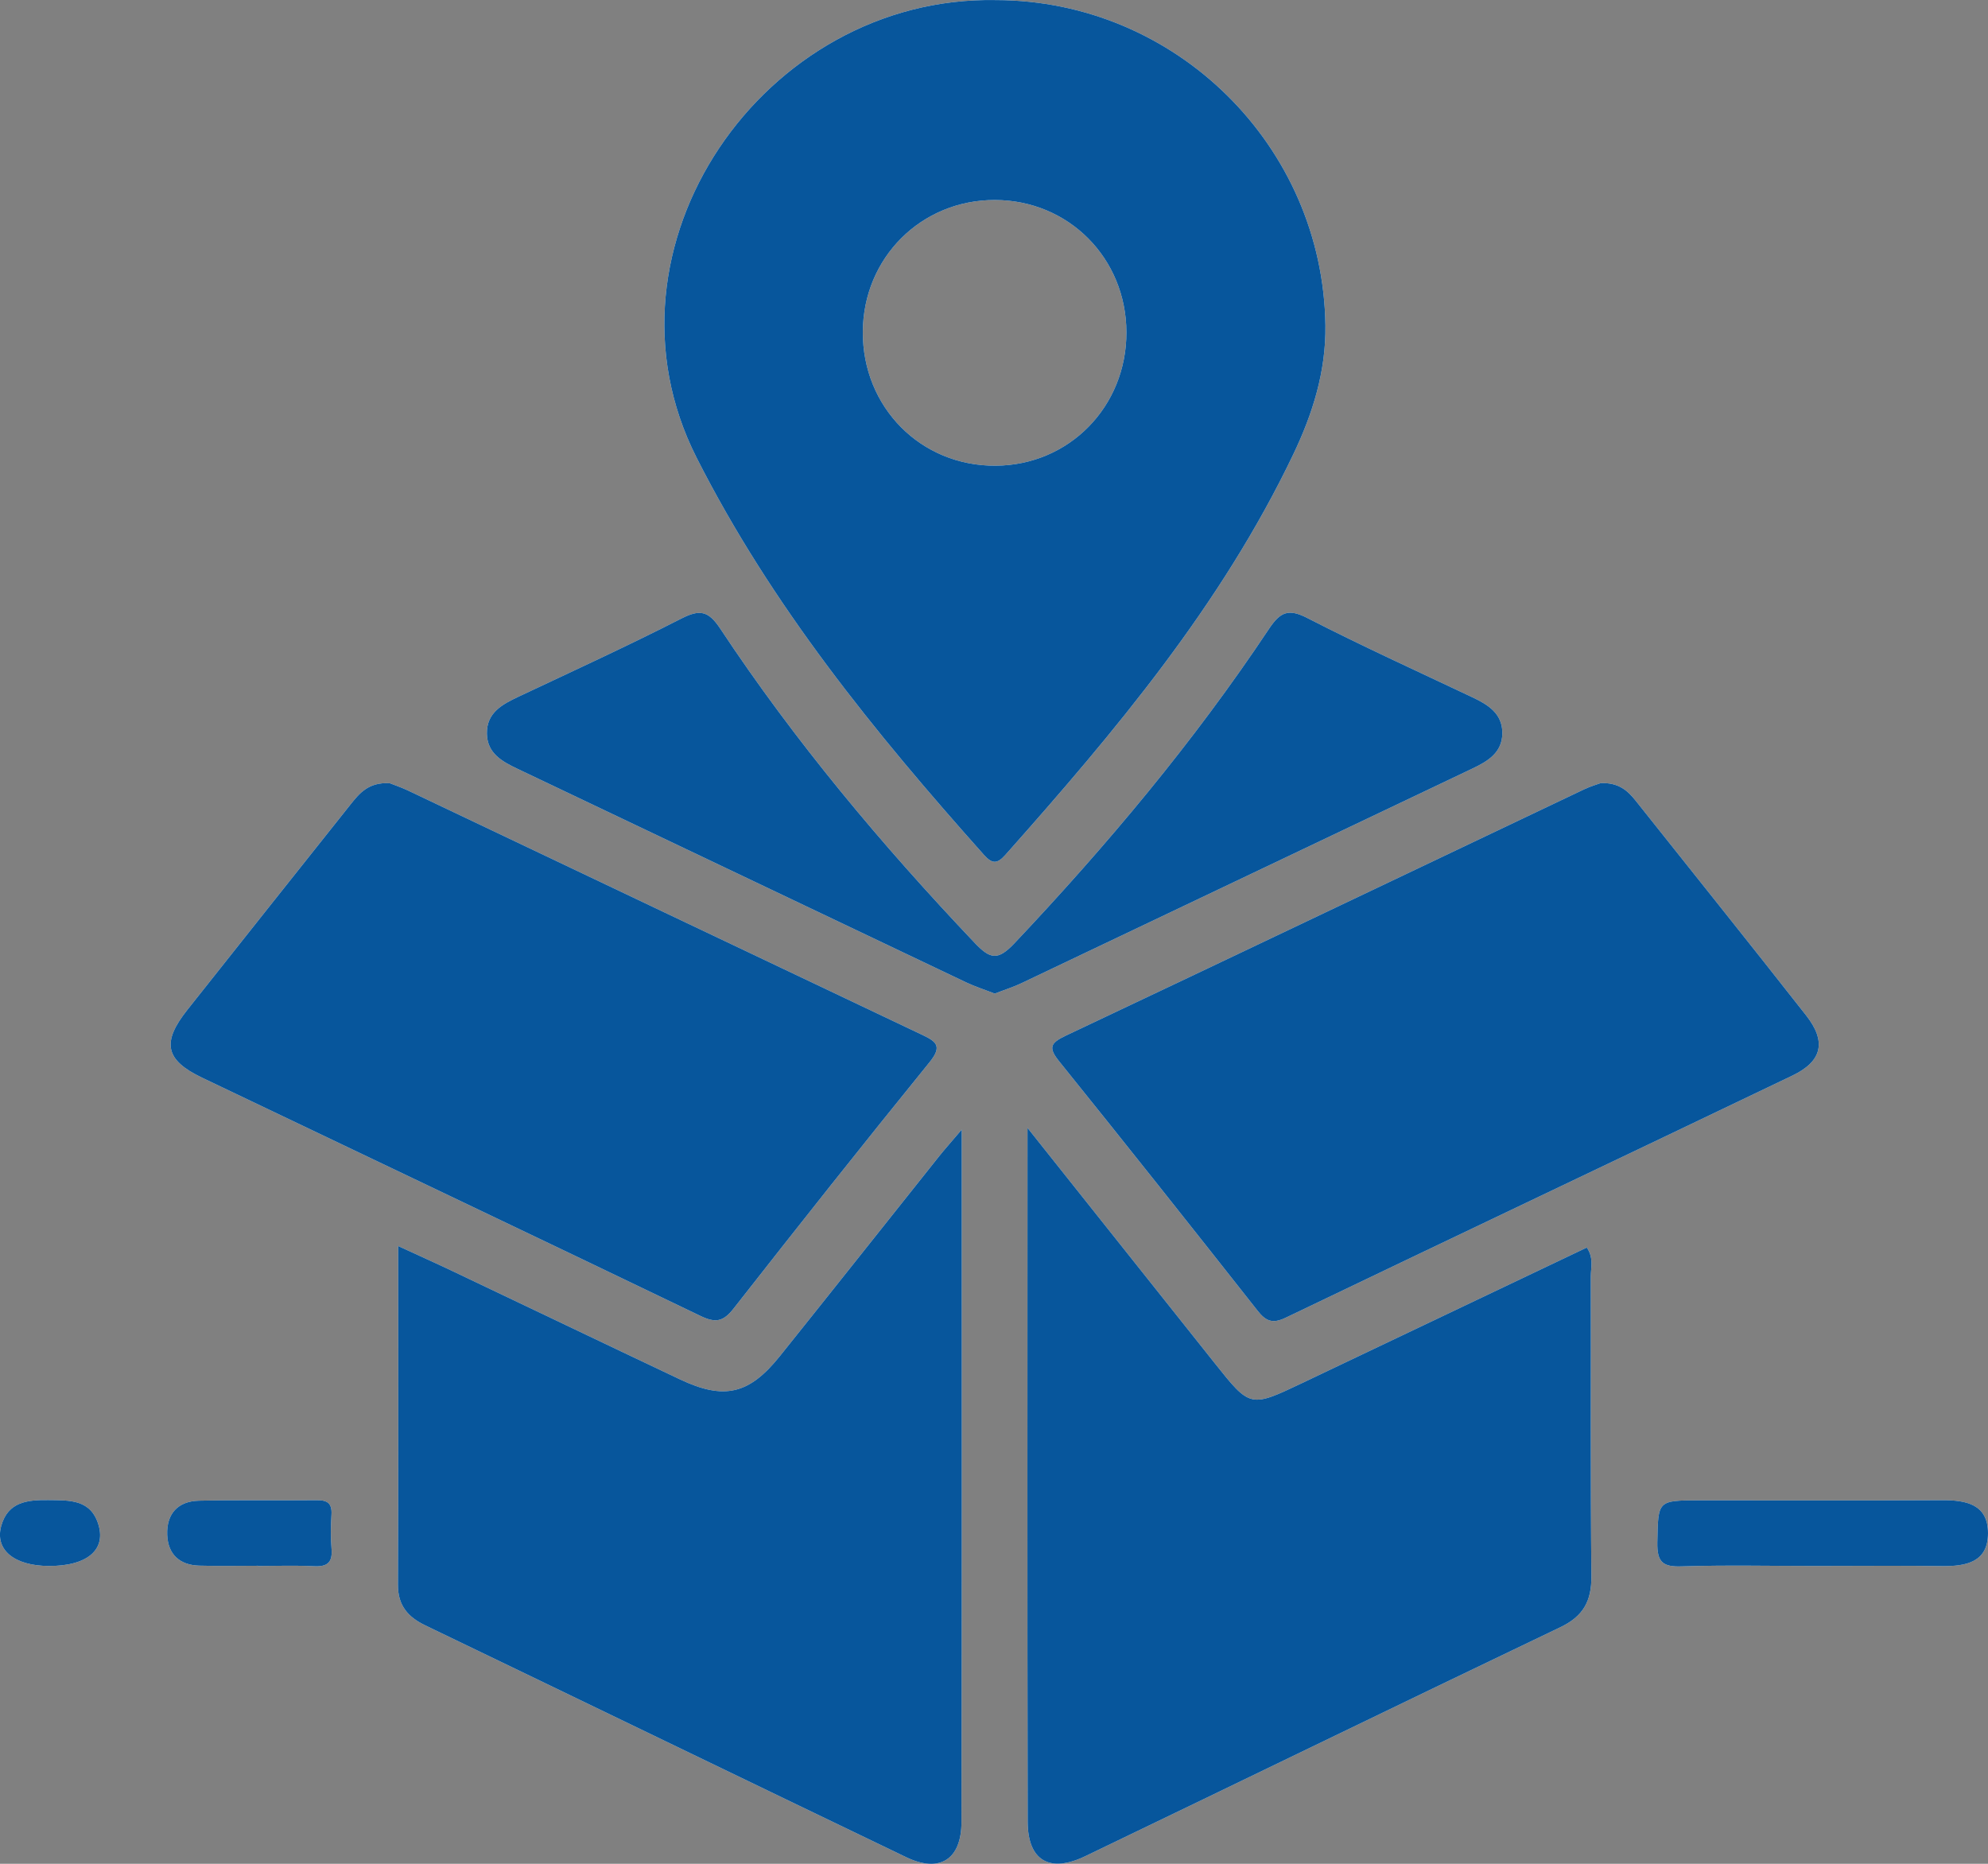 <svg width="48" height="45" viewBox="0 0 48 45" fill="none" xmlns="http://www.w3.org/2000/svg">
<rect x="0" y="0" width="48" height="45" fill="#808080" stroke="none"/>
<g clip-path="url(#clip0_383_132)">
<path d="M2.381 36.826C2.556 37.435 2.084 37.813 1.178 37.809C0.339 37.806 -0.132 37.416 0.031 36.837C0.195 36.26 0.66 36.212 1.166 36.218C1.679 36.225 2.198 36.195 2.381 36.826Z" fill="#F7F9FA"/>
<path d="M8.005 37.392C8.034 37.729 7.9 37.832 7.578 37.815C7.129 37.792 6.679 37.809 6.229 37.809V37.804C5.755 37.804 5.281 37.815 4.807 37.801C4.339 37.786 4.055 37.531 4.037 37.056C4.019 36.542 4.301 36.244 4.805 36.233C5.754 36.212 6.703 36.231 7.651 36.221C7.902 36.218 8.019 36.296 8.004 36.564C7.987 36.84 7.981 37.118 8.005 37.392Z" fill="#F7F9FA"/>
<path d="M4.522 24.384C5.829 22.731 7.143 21.086 8.453 19.436C8.675 19.157 8.894 18.88 9.411 18.91C9.497 18.945 9.686 19.007 9.863 19.092C13.992 21.052 18.117 23.019 22.246 24.976C22.596 25.142 22.77 25.246 22.441 25.65C20.845 27.616 19.273 29.602 17.711 31.596C17.46 31.916 17.273 31.946 16.91 31.771C12.904 29.842 8.888 27.937 4.877 26.019C3.988 25.594 3.899 25.17 4.522 24.384Z" fill="#F7F9FA"/>
<path d="M23.221 27.273C23.221 32.985 23.227 38.487 23.215 43.99C23.214 44.9 22.686 45.228 21.879 44.84C18.006 42.98 14.142 41.107 10.271 39.245C9.849 39.042 9.606 38.764 9.608 38.262C9.62 35.572 9.614 32.882 9.614 30.085C10.095 30.307 10.518 30.496 10.937 30.695C12.764 31.563 14.587 32.438 16.416 33.303C17.484 33.809 18.089 33.669 18.834 32.737C20.12 31.133 21.397 29.52 22.678 27.913C22.815 27.742 22.96 27.581 23.221 27.273Z" fill="#F7F9FA"/>
<path d="M24.051 0.002C18.443 -0.11 14.241 5.958 16.817 11.046C18.626 14.621 21.116 17.68 23.756 20.639C23.958 20.865 24.078 20.862 24.278 20.637C26.927 17.656 29.488 14.609 31.227 10.968C31.694 9.99 32.017 8.969 32.002 7.855C31.942 3.525 28.396 0.012 24.051 0.002ZM24.045 11.244C22.237 11.259 20.822 9.834 20.833 8.009C20.842 6.224 22.243 4.826 24.021 4.829C25.8 4.832 27.193 6.233 27.197 8.023C27.202 9.815 25.817 11.23 24.045 11.244Z" fill="#F7F9FA"/>
<path d="M35.543 18.56C31.914 20.286 28.286 22.015 24.657 23.741C24.456 23.836 24.243 23.902 24.018 23.99C23.778 23.896 23.541 23.821 23.319 23.715C19.712 22 16.107 20.281 12.5 18.565C12.127 18.388 11.765 18.192 11.756 17.716C11.746 17.202 12.134 17.003 12.532 16.815C13.842 16.198 15.159 15.594 16.448 14.936C16.89 14.711 17.1 14.74 17.387 15.173C19.192 17.899 21.282 20.391 23.529 22.76C23.909 23.161 24.091 23.2 24.495 22.773C26.735 20.4 28.826 17.908 30.637 15.187C30.912 14.775 31.107 14.685 31.57 14.924C32.88 15.597 34.221 16.206 35.554 16.837C35.93 17.015 36.275 17.227 36.274 17.701C36.271 18.177 35.918 18.382 35.543 18.56Z" fill="#F7F9FA"/>
<path d="M38.41 30.814C38.416 33.226 38.4 35.64 38.424 38.052C38.43 38.659 38.226 39.024 37.674 39.288C33.846 41.119 30.031 42.976 26.208 44.814C25.343 45.231 24.815 44.926 24.813 43.981C24.803 38.481 24.809 32.98 24.809 27.232C26.405 29.24 27.868 31.075 29.329 32.912C30.184 33.987 30.184 33.99 31.431 33.397C33.725 32.307 36.017 31.214 38.313 30.121C38.485 30.373 38.41 30.601 38.41 30.814Z" fill="#F7F9FA"/>
<path d="M25.731 25.006C29.908 23.033 34.077 21.04 38.25 19.057C38.406 18.983 38.572 18.936 38.65 18.907C39.081 18.892 39.298 19.087 39.493 19.332C40.866 21.06 42.248 22.781 43.61 24.518C44.104 25.148 43.999 25.623 43.277 25.969C39.201 27.924 35.116 29.86 31.041 31.816C30.723 31.969 30.561 31.898 30.36 31.641C28.777 29.632 27.188 27.628 25.583 25.637C25.311 25.302 25.349 25.187 25.731 25.006Z" fill="#F7F9FA"/>
<path d="M48 37.018C48 37.721 47.467 37.819 46.888 37.812C45.867 37.798 44.843 37.809 43.82 37.809C42.748 37.809 41.673 37.785 40.602 37.819C40.145 37.835 40.007 37.714 40.016 37.241C40.038 36.225 40.008 36.225 41.054 36.225C42.999 36.225 44.945 36.232 46.891 36.221C47.472 36.218 48 36.318 48 37.018Z" fill="#F7F9FA"/>
<path d="M24.051 0.002C18.443 -0.11 14.241 5.958 16.817 11.046C18.626 14.621 21.116 17.68 23.756 20.639C23.958 20.865 24.078 20.862 24.278 20.637C26.927 17.656 29.488 14.609 31.227 10.968C31.694 9.99 32.017 8.969 32.002 7.855C31.942 3.525 28.396 0.012 24.051 0.002ZM24.045 11.244C22.237 11.259 20.822 9.834 20.833 8.009C20.842 6.224 22.243 4.826 24.021 4.829C25.8 4.832 27.193 6.233 27.197 8.023C27.202 9.815 25.817 11.23 24.045 11.244Z" fill="#07569C"/>
<path d="M23.215 43.99C23.214 44.9 22.686 45.228 21.879 44.84C18.006 42.98 14.142 41.107 10.271 39.245C9.849 39.042 9.606 38.764 9.608 38.262C9.62 35.572 9.614 32.882 9.614 30.085C10.095 30.307 10.518 30.496 10.937 30.695C12.764 31.563 14.587 32.438 16.416 33.303C17.484 33.809 18.089 33.669 18.834 32.737C20.12 31.133 21.397 29.52 22.678 27.913C22.815 27.742 22.96 27.581 23.221 27.273C23.221 32.985 23.227 38.487 23.215 43.99Z" fill="#07569C"/>
<path d="M38.424 38.052C38.43 38.659 38.226 39.024 37.674 39.288C33.846 41.119 30.031 42.976 26.208 44.814C25.343 45.231 24.815 44.926 24.813 43.981C24.803 38.481 24.809 32.98 24.809 27.232C26.405 29.24 27.868 31.075 29.329 32.912C30.184 33.987 30.184 33.99 31.431 33.397C33.725 32.307 36.017 31.214 38.313 30.121C38.485 30.373 38.41 30.601 38.41 30.814C38.416 33.226 38.4 35.64 38.424 38.052Z" fill="#07569C"/>
<path d="M43.277 25.969C39.201 27.924 35.116 29.86 31.041 31.816C30.723 31.969 30.561 31.898 30.36 31.641C28.777 29.632 27.188 27.628 25.583 25.637C25.311 25.302 25.349 25.187 25.731 25.006C29.908 23.033 34.077 21.04 38.25 19.057C38.406 18.983 38.572 18.936 38.65 18.907C39.081 18.892 39.298 19.087 39.493 19.332C40.866 21.06 42.248 22.781 43.61 24.518C44.104 25.148 43.999 25.623 43.277 25.969Z" fill="#07569C"/>
<path d="M22.441 25.65C20.845 27.616 19.273 29.602 17.711 31.596C17.46 31.916 17.273 31.946 16.91 31.771C12.904 29.842 8.888 27.937 4.877 26.019C3.988 25.594 3.899 25.17 4.522 24.384C5.829 22.731 7.143 21.086 8.453 19.436C8.675 19.157 8.894 18.88 9.411 18.91C9.497 18.945 9.686 19.007 9.863 19.092C13.992 21.052 18.117 23.019 22.246 24.976C22.596 25.142 22.77 25.246 22.441 25.65Z" fill="#07569C"/>
<path d="M36.274 17.701C36.271 18.177 35.918 18.382 35.543 18.56C31.914 20.286 28.286 22.015 24.657 23.741C24.456 23.836 24.243 23.902 24.018 23.99C23.778 23.896 23.541 23.821 23.319 23.715C19.712 22 16.107 20.281 12.5 18.565C12.127 18.388 11.765 18.192 11.756 17.716C11.746 17.202 12.134 17.003 12.532 16.815C13.842 16.198 15.159 15.594 16.448 14.936C16.89 14.711 17.1 14.74 17.387 15.173C19.192 17.899 21.282 20.391 23.529 22.76C23.909 23.161 24.091 23.2 24.495 22.773C26.735 20.4 28.826 17.908 30.637 15.187C30.912 14.775 31.107 14.685 31.57 14.924C32.88 15.597 34.221 16.206 35.554 16.837C35.93 17.015 36.275 17.227 36.274 17.701Z" fill="#07569C"/>
<path d="M48 37.018C48 37.721 47.467 37.819 46.888 37.812C45.867 37.798 44.843 37.809 43.82 37.809C42.748 37.809 41.673 37.785 40.602 37.819C40.145 37.835 40.007 37.714 40.016 37.241C40.038 36.225 40.008 36.225 41.054 36.225C42.999 36.225 44.945 36.232 46.891 36.221C47.472 36.218 48 36.318 48 37.018Z" fill="#07569C"/>
<path d="M7.578 37.815C7.129 37.792 6.679 37.809 6.229 37.809V37.804C5.755 37.804 5.281 37.815 4.807 37.801C4.339 37.786 4.055 37.531 4.037 37.056C4.019 36.542 4.301 36.244 4.805 36.233C5.754 36.212 6.703 36.231 7.651 36.221C7.902 36.218 8.019 36.296 8.004 36.564C7.987 36.84 7.981 37.118 8.005 37.392C8.034 37.729 7.9 37.832 7.578 37.815Z" fill="#07569C"/>
<path d="M1.178 37.809C0.339 37.806 -0.132 37.416 0.031 36.837C0.195 36.26 0.66 36.212 1.166 36.218C1.679 36.225 2.198 36.195 2.381 36.826C2.556 37.435 2.084 37.813 1.178 37.809Z" fill="#07569C"/>
</g>
<defs>
<clipPath id="clip0_383_132">
<rect width="48" height="45" fill="white"/>
</clipPath>
</defs>
</svg>
